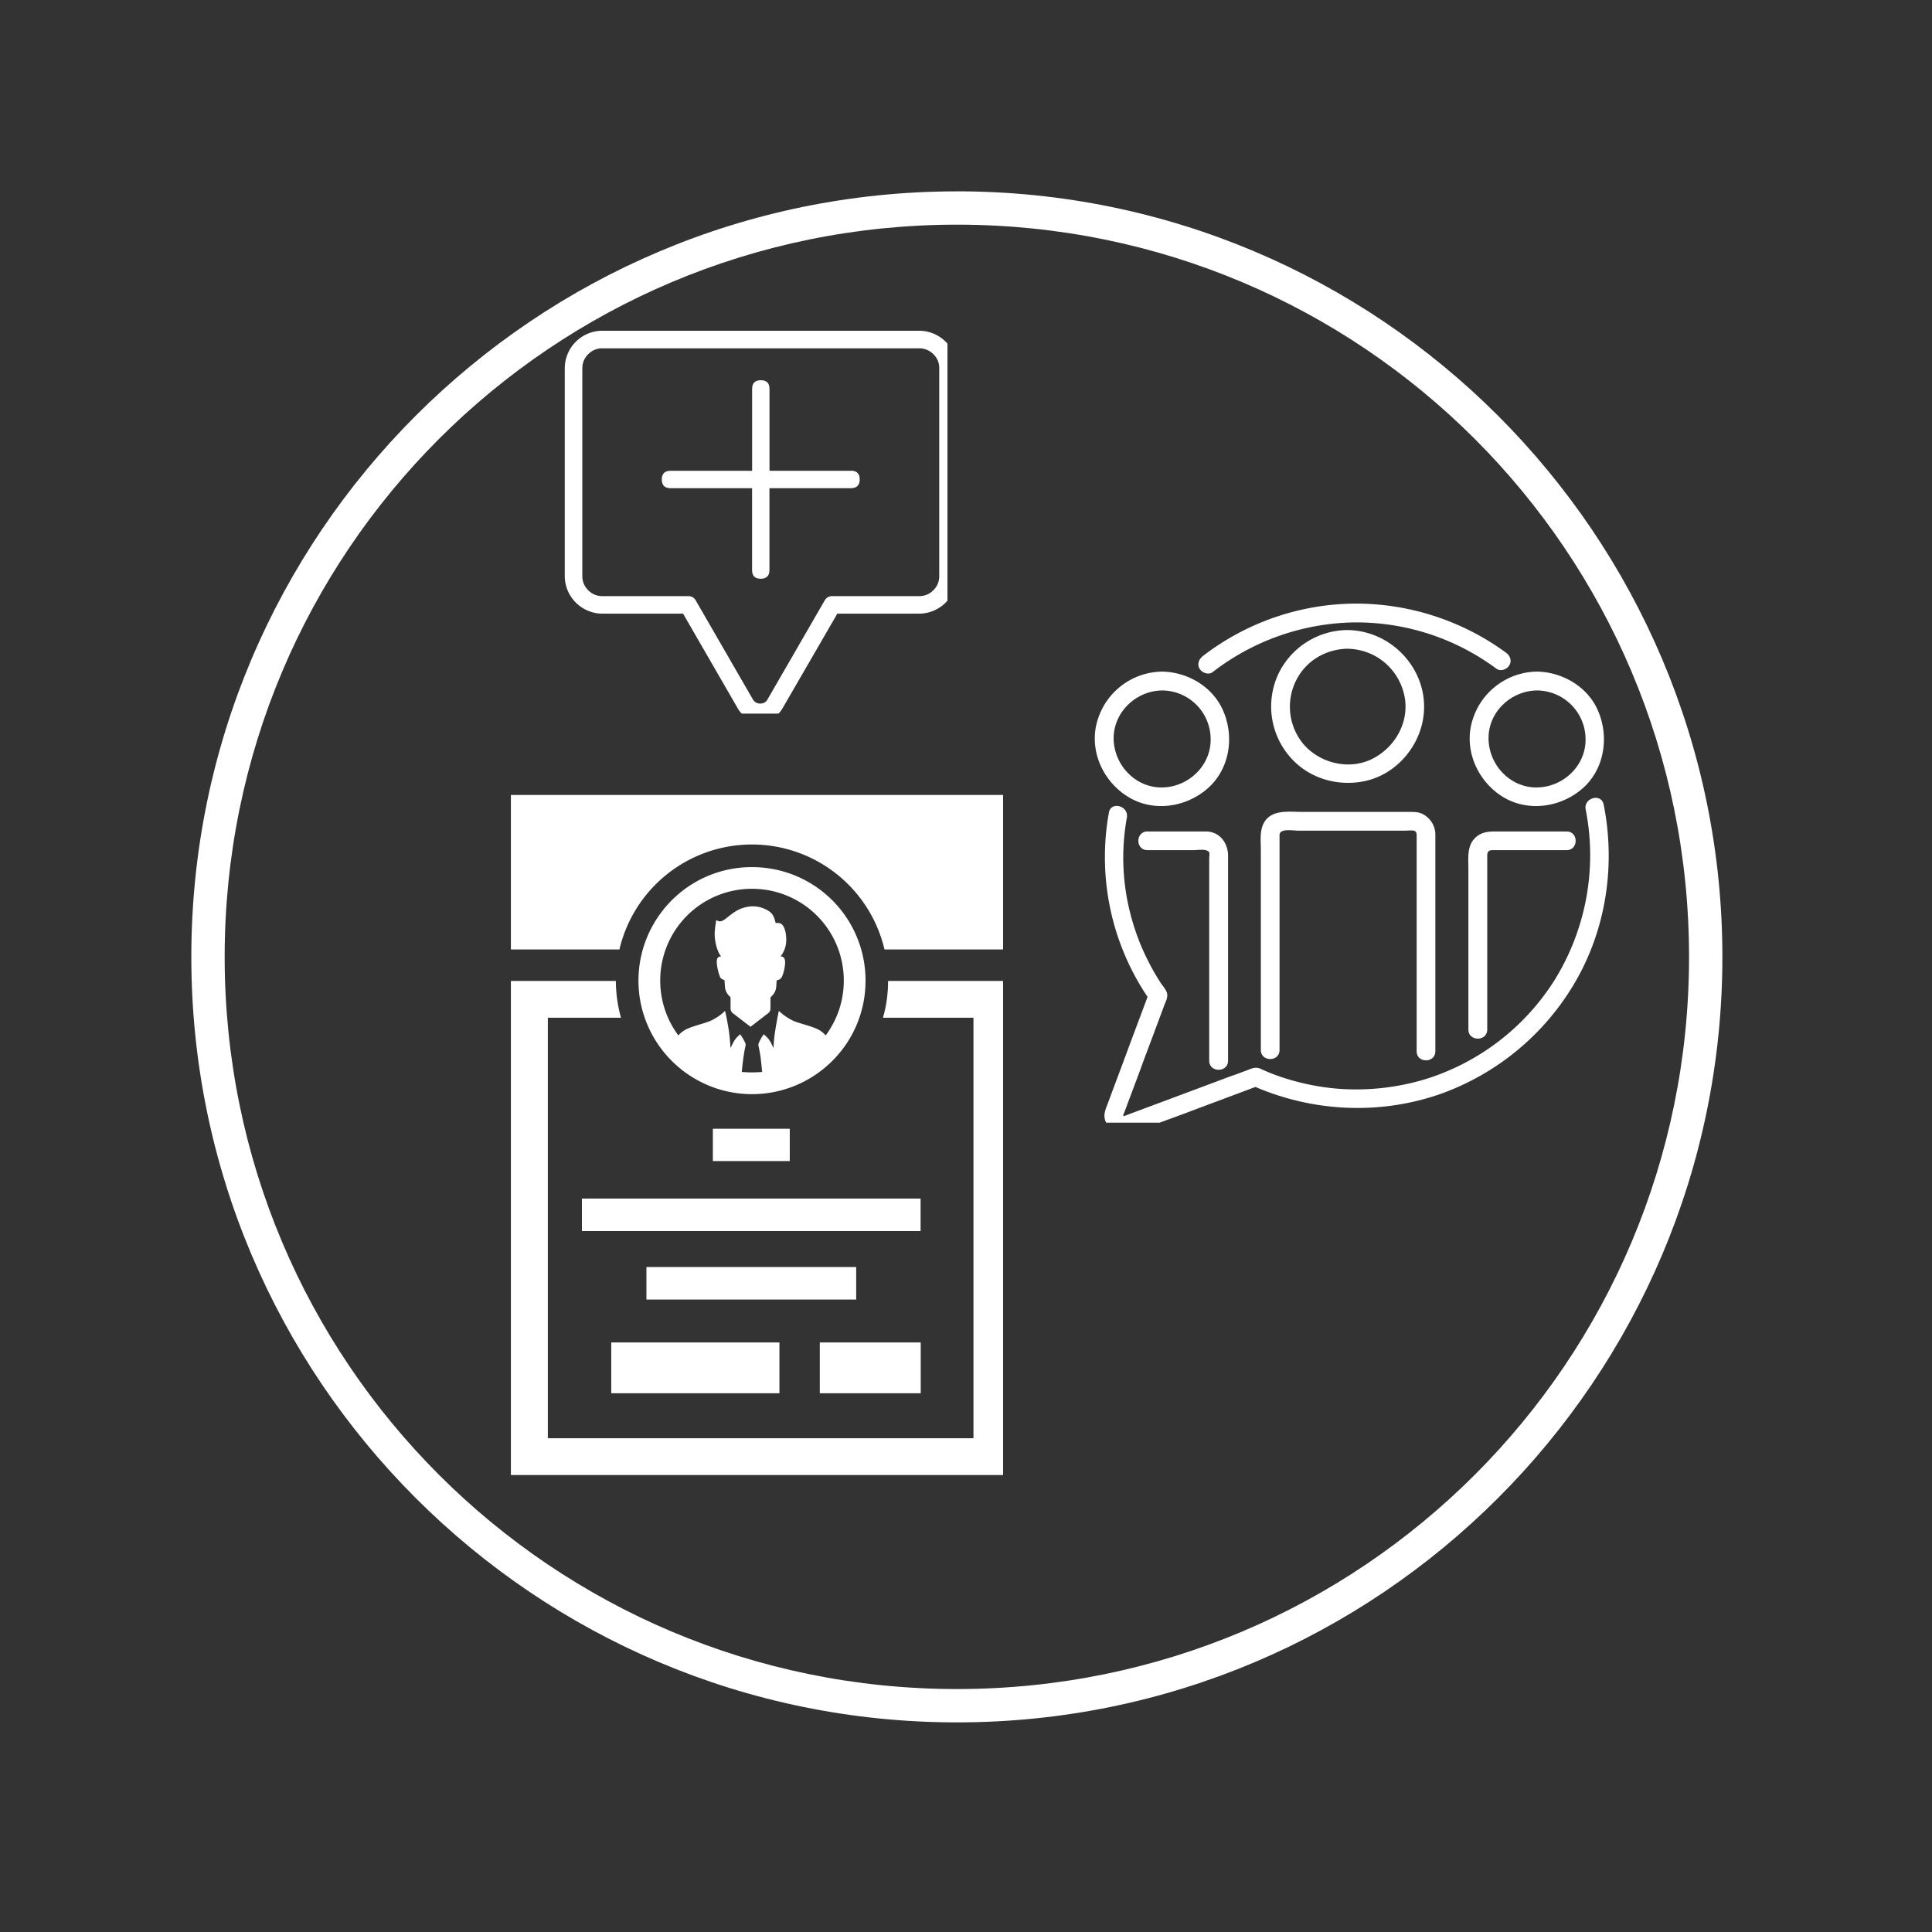 <svg xmlns="http://www.w3.org/2000/svg" width="70" height="70" version="1.0" viewBox="0 0 52.5 52.5"><rect x="0" y="0" width="52.5" height="52.5" fill="#333333" stroke="none"/><defs><clipPath id="a"><path d="M5.2 5.2h41.605v41.605H5.199Zm0 0"/></clipPath><clipPath id="b"><path d="M13.883 21.59h13.375V26H13.883Zm0 0"/></clipPath><clipPath id="c"><path d="M13.883 26h13.375v14.164H13.883Zm0 0"/></clipPath><clipPath id="d"><path d="M32 16.39h10V19H32Zm0 0"/></clipPath><clipPath id="e"><path d="M30 21h13.867v9.508H30Zm0 0"/></clipPath><clipPath id="f"><path d="M29.75 18H34v4h-4.25Zm0 0"/></clipPath><clipPath id="g"><path d="M39 18h4.867v4H39Zm0 0"/></clipPath><clipPath id="h"><path d="M15.344 8.988h10.402v10.403H15.344Zm0 0"/></clipPath></defs><g clip-path="url(#a)"><path fill="#fff" d="M26.004 5.2c-11.48 0-20.805 9.323-20.805 20.804 0 11.476 9.324 20.8 20.805 20.8 11.476 0 20.8-9.324 20.8-20.8 0-11.48-9.324-20.805-20.8-20.805Zm0 .905c11 0 19.894 8.895 19.894 19.899 0 11-8.894 19.894-19.894 19.894-11.004 0-19.899-8.894-19.899-19.894C6.105 15 15 6.105 26.004 6.105Zm0 0"/></g><g clip-path="url(#b)"><path fill="#fff" fill-rule="evenodd" d="M13.883 21.602h13.57V25.8h-3.418a3.7 3.7 0 0 0-7.203 0h-2.95Zm0 0"/></g><g clip-path="url(#c)"><path fill="#fff" fill-rule="evenodd" d="M13.883 26.656h2.851c.004.348.051.684.141 1h-1.988v11.426h11.566V27.656h-2.46c.093-.316.14-.652.14-1h3.32v13.426h-13.57Zm0 0"/></g><path fill="#fff" fill-rule="evenodd" d="M20.434 23.563a3.08 3.08 0 0 1 3.086 3.085c0 .852-.344 1.625-.903 2.18a3.083 3.083 0 0 1-4.363 0 3.083 3.083 0 0 1 0-4.363 3.063 3.063 0 0 1 2.18-.902Zm.73 3.906a10.2 10.2 0 0 0-.102.562 3.907 3.907 0 0 0-.042.45c-.04-.083-.079-.169-.125-.231-.043-.063-.094-.102-.141-.145a1.143 1.143 0 0 0-.14.25c-.016.06.007.079.042.297.02.114.035.282.055.477a3.224 3.224 0 0 1-.555 0c.02-.195.04-.363.059-.477.031-.218.058-.238.043-.297a1.396 1.396 0 0 0-.145-.25c-.047.043-.093.082-.14.145-.043.063-.082.148-.121.23-.012-.14-.02-.28-.043-.449a7.332 7.332 0 0 0-.106-.562 1.397 1.397 0 0 1-.36.254c-.163.086-.593.168-.761.285a.665.665 0 0 0-.148.129 2.492 2.492 0 0 1-.493-1.489 2.49 2.49 0 0 1 2.492-2.496 2.491 2.491 0 0 1 2.496 2.496c0 .559-.183 1.07-.492 1.489a.764.764 0 0 0-.148-.13c-.172-.116-.602-.198-.766-.284a1.55 1.55 0 0 1-.359-.254Zm-.227-.364v.297a.16.16 0 0 1-.066.133l-.476.367-.477-.367a.16.16 0 0 1-.066-.133v-.3l-.04-.043a.382.382 0 0 1-.113-.254l-.012-.172a.25.25 0 0 1-.085-.04c-.02-.015-.036-.038-.051-.085a1.183 1.183 0 0 1-.047-.172c-.016-.063-.02-.113-.024-.16a.302.302 0 0 1 .008-.121c.012-.028.04-.055.063-.059.02-.008.027-.004.039-.004.008-.004-.004-.008-.004-.015l-.004-.004c0-.004-.004-.004-.004-.008-.078-.102-.133-.3-.152-.477-.016-.175.012-.332.039-.488.047.031.094.059.183.012.086-.047.215-.172.36-.258a.902.902 0 0 1 .48-.125.796.796 0 0 1 .442.156c.097.086.12.192.148.297.074-.004.152-.008.207.086.059.09.09.27.078.43a.717.717 0 0 1-.148.386l-.004.004c.016.004.031.004.047.008a.109.109 0 0 1 .066.07c.012.036.012.09.008.145-.008.055-.012.105-.027.16a.955.955 0 0 1-.047.149.208.208 0 0 1-.051.078.353.353 0 0 1-.086.039l-.016.004-.011.164a.382.382 0 0 1-.114.254Zm-1.566 3.567h2.09v.879h-2.09ZM16.61 36.48h4.57v1.38h-4.57Zm5.667 0h2.743v1.38h-2.743Zm-6.464-3.91h9.203v.883h-9.203Zm1.753 1.86h5.7v.883h-5.7Zm0 0"/><path fill="#fff" d="M39.004 28.566V22.7a.63.63 0 0 0-.313-.562c-.132-.082-.285-.075-.433-.075h-2.871c-.348 0-.817-.074-1.028.274-.136.223-.097.508-.097.758v5.437c0 .328.508.328.508 0v-5.84c0-.191.375-.12.496-.12h2.91c.078 0 .168-.012.242 0 .09.019.078.113.078.183v5.812c0 .329.508.329.508 0m-5.633.257v-5.57c0-.348-.23-.66-.605-.66H31.18c-.328 0-.328.508 0 .508h1.254c.109 0 .328-.043.414.043.03.03.011.14.011.175v5.504c0 .328.512.328.512 0m9.199-6.23h-1.879c-.203 0-.39 0-.562.136-.277.22-.227.582-.227.891v4.356c0 .328.512.328.512 0v-4.735c0-.094.043-.14.137-.14h2.02c.327 0 .327-.508 0-.508"/><g clip-path="url(#d)"><path fill="#fff" d="M40.922 17.734a6.917 6.917 0 0 0-4.113-1.332 6.852 6.852 0 0 0-4.118 1.422c-.109.086-.168.219-.093.348.066.11.238.176.351.094a6.451 6.451 0 0 1 3.801-1.352 6.383 6.383 0 0 1 3.914 1.258c.113.082.285.02.348-.09.078-.129.023-.266-.09-.348"/></g><g clip-path="url(#e)"><path fill="#fff" d="M30.133 22.082a6.8 6.8 0 0 0 1.113 5.098l-.023-.196c-.25.668-.5 1.332-.746 2-.125.332-.25.664-.372.996-.054.141-.125.293-.078.446.04.129.114.246.227.32.285.192.586.012.867-.094.336-.125.668-.246 1.004-.37.688-.259 1.379-.516 2.066-.774l-.195-.024c1.64.739 3.52.832 5.211.22a6.93 6.93 0 0 0 3.461-2.794c.95-1.492 1.254-3.32.91-5.047-.062-.32-.555-.183-.488.137.32 1.617 0 3.3-.883 4.691a6.388 6.388 0 0 1-3.434 2.622 6.492 6.492 0 0 1-2.402.273 6.488 6.488 0 0 1-1.465-.29 5.5 5.5 0 0 1-.652-.253c-.14-.063-.25-.004-.383.047-.148.055-.293.11-.441.16l-1.567.586-.754.281-.375.14-.187.071c-.012.004-.008.008-.027-.023 0 0 .082-.203.097-.25l.14-.375c.102-.27.204-.54.302-.813.195-.52.39-1.039.582-1.558.039-.102.101-.211.07-.325-.027-.101-.121-.199-.18-.289a6.577 6.577 0 0 1-.332-.582 6.186 6.186 0 0 1-.46-1.199 6.101 6.101 0 0 1-.118-2.695c.059-.32-.43-.457-.488-.137"/></g><path fill="#fff" d="M36.617 17.629c.738.012 1.36.512 1.535 1.226.176.723-.222 1.45-.87 1.77-.645.32-1.473.102-1.907-.46a1.591 1.591 0 0 1 .043-1.977c.3-.356.738-.551 1.2-.56.327-.003.327-.51 0-.507a2.099 2.099 0 0 0-1.864 1.16 2.09 2.09 0 0 0 .25 2.227c.5.625 1.316.883 2.094.715.757-.164 1.363-.797 1.543-1.543.316-1.297-.711-2.543-2.024-2.559-.328-.004-.328.504 0 .508"/><g clip-path="url(#f)"><path fill="#fff" d="M31.582 18.762c.727.008 1.309.59 1.316 1.316.012.73-.605 1.309-1.316 1.32-.727.012-1.309-.609-1.32-1.32-.008-.726.61-1.308 1.32-1.316.328-.008.328-.516 0-.512a1.86 1.86 0 0 0-1.754 1.309c-.246.777.106 1.617.77 2.058.68.457 1.586.344 2.195-.172.625-.527.762-1.433.434-2.156-.286-.637-.961-1.027-1.645-1.039-.328-.004-.328.504 0 .512"/></g><g clip-path="url(#g)"><path fill="#fff" d="M41.77 18.762a1.33 1.33 0 0 1 1.316 1.316c.012.73-.606 1.309-1.316 1.32-.73.012-1.31-.609-1.32-1.32-.013-.726.605-1.308 1.32-1.316.324-.008.328-.516 0-.512a1.86 1.86 0 0 0-1.754 1.309c-.246.777.105 1.617.765 2.058.68.457 1.59.344 2.2-.172.624-.527.757-1.433.433-2.156-.285-.637-.965-1.027-1.644-1.039-.333-.004-.329.504 0 .512"/></g><path fill="#fff" d="M23.137 12.793H20.91v-2.227c0-.156-.078-.234-.234-.234-.156 0-.238.078-.238.234v2.227H18.21c-.152.004-.227.086-.227.234 0 .153.075.235.227.239h2.227v2.226c0 .156.078.235.234.235.156 0 .238-.079.238-.235v-2.226h2.227c.152-.008.226-.086.226-.239 0-.152-.074-.23-.226-.238Zm0 0"/><g clip-path="url(#h)"><path fill="#fff" d="M24.977 8.988H16.37c-.566 0-1.023.457-1.023 1.024v5.64c0 .563.457 1.02 1.023 1.024h2.192l1.484 2.57a.697.697 0 0 0 .96.258.68.68 0 0 0 .259-.258l1.488-2.57h2.223A1.03 1.03 0 0 0 26 15.652v-5.64c0-.563-.457-1.024-1.023-1.024Zm.546 6.66c0 .153-.05.282-.16.391a.528.528 0 0 1-.386.16h-2.36c-.094 0-.16.04-.207.117l-1.555 2.692a.21.21 0 0 1-.195.11.221.221 0 0 1-.2-.11l-1.554-2.692a.222.222 0 0 0-.203-.117h-2.332a.528.528 0 0 1-.387-.16.525.525 0 0 1-.16-.387v-5.64c0-.153.055-.282.16-.387a.528.528 0 0 1 .387-.16h8.606a.53.53 0 0 1 .386.16.51.51 0 0 1 .16.387Zm0 0"/></g></svg>